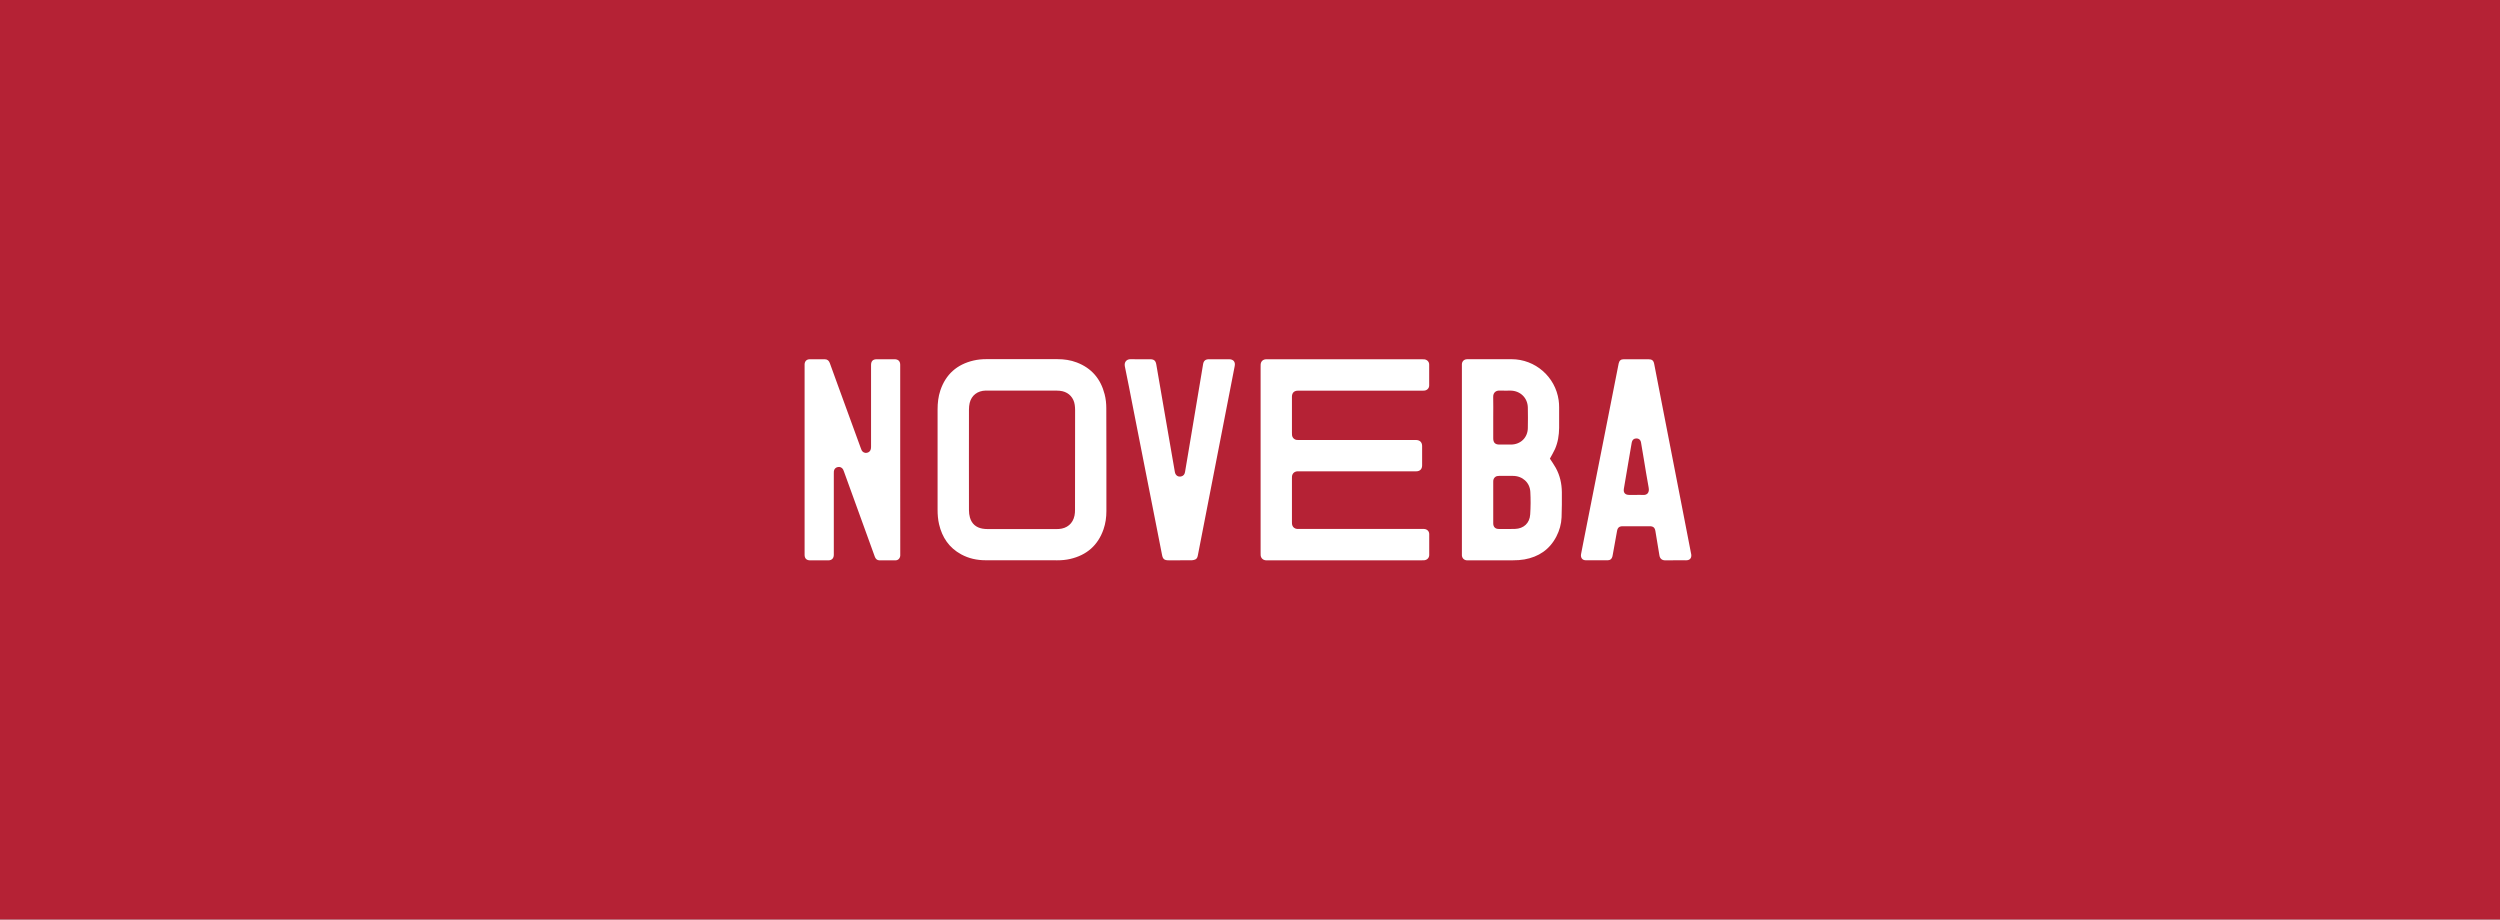 <svg width="348" height="128" viewBox="0 0 348 128" fill="none" xmlns="http://www.w3.org/2000/svg">
<rect width="348" height="128" fill="#001529"/>
<rect width="348" height="128" fill="white"/>
<rect width="348" height="128" fill="#B52235"/>
<g clip-path="url(#clip0)">
<path d="M179.838 55.209C179.832 55.64 179.838 56.064 179.838 56.494C179.838 57.747 179.838 58.999 179.838 60.252C179.838 60.361 179.838 60.464 179.851 60.573C179.896 60.933 180.166 61.203 180.526 61.241C180.641 61.254 180.763 61.248 180.879 61.248C186.191 61.248 191.497 61.248 196.809 61.248C196.919 61.248 197.022 61.248 197.13 61.248C197.638 61.261 197.952 61.556 197.959 62.07C197.972 62.982 197.972 63.888 197.959 64.8C197.952 65.314 197.638 65.609 197.124 65.609C196.565 65.616 196.013 65.609 195.454 65.609C190.604 65.609 185.754 65.609 180.905 65.609C180.796 65.609 180.693 65.603 180.584 65.609C180.172 65.635 179.883 65.918 179.845 66.316C179.838 66.412 179.838 66.508 179.838 66.605C179.838 68.615 179.838 70.632 179.838 72.643C179.838 72.726 179.838 72.816 179.845 72.9C179.877 73.311 180.16 73.594 180.564 73.626C180.68 73.638 180.802 73.632 180.918 73.632C186.583 73.632 192.242 73.632 197.907 73.632C198.017 73.632 198.119 73.626 198.229 73.632C198.64 73.651 198.948 73.94 198.948 74.345C198.961 75.322 198.961 76.291 198.948 77.268C198.942 77.66 198.646 77.949 198.261 77.987C198.164 77.994 198.069 77.994 197.972 77.994C190.797 77.994 183.628 77.994 176.453 77.994C176.37 77.994 176.28 78 176.196 77.994C175.805 77.962 175.522 77.692 175.483 77.3C175.47 77.171 175.477 77.043 175.477 76.915C175.477 72.611 175.477 68.307 175.477 64.003C175.477 59.712 175.477 55.415 175.477 51.124C175.477 50.996 175.47 50.867 175.483 50.739C175.509 50.321 175.785 50.045 176.196 50.013C176.28 50.007 176.37 50.013 176.453 50.013C183.628 50.013 190.797 50.013 197.972 50.013C198.069 50.013 198.164 50.007 198.261 50.019C198.653 50.064 198.942 50.353 198.942 50.745C198.954 51.722 198.954 52.691 198.942 53.668C198.936 54.06 198.634 54.342 198.248 54.374C198.132 54.381 198.011 54.381 197.895 54.381C192.255 54.381 186.609 54.381 180.969 54.381C180.873 54.381 180.776 54.381 180.68 54.381C180.147 54.381 179.845 54.676 179.838 55.209ZM154.01 64.023C154.01 66.399 154.01 68.776 154.01 71.153C154.01 72.013 153.894 72.861 153.611 73.677C152.834 75.919 151.267 77.274 148.967 77.807C148.383 77.942 147.785 77.994 147.181 77.994C143.854 77.994 140.52 78 137.193 77.987C135.998 77.987 134.855 77.743 133.795 77.165C132.118 76.253 131.148 74.814 130.718 72.977C130.564 72.315 130.512 71.647 130.512 70.966C130.512 66.309 130.512 61.652 130.512 56.995C130.512 56.09 130.609 55.203 130.898 54.342C131.656 52.094 133.217 50.726 135.51 50.186C136.094 50.051 136.692 49.994 137.296 49.994C140.591 49.994 143.893 49.994 147.188 49.994C148.113 49.994 149.025 50.122 149.892 50.456C151.96 51.246 153.219 52.749 153.765 54.882C153.933 55.531 153.997 56.186 153.997 56.854C154.01 59.25 154.01 61.633 154.01 64.023ZM149.654 57.066C149.654 56.828 149.635 56.597 149.603 56.359C149.468 55.389 148.826 54.676 147.894 54.458C147.637 54.4 147.368 54.374 147.098 54.374C144.194 54.368 141.297 54.368 138.394 54.368C137.996 54.368 137.604 54.362 137.206 54.368C136.075 54.394 135.234 55.03 134.977 56.096C134.906 56.385 134.887 56.687 134.88 56.989C134.874 59.321 134.874 61.659 134.874 63.99C134.874 66.335 134.868 68.68 134.88 71.024C134.88 71.365 134.919 71.711 135.015 72.039C135.266 72.913 135.863 73.427 136.756 73.587C136.987 73.626 137.225 73.645 137.456 73.645C140.649 73.651 143.835 73.645 147.027 73.645C147.143 73.645 147.265 73.645 147.381 73.638C148.537 73.561 149.34 72.887 149.571 71.776C149.629 71.506 149.642 71.223 149.642 70.947C149.654 66.309 149.654 61.691 149.654 57.066ZM217.41 68.506C217.416 69.675 217.416 70.838 217.371 72.007C217.333 72.945 217.081 73.844 216.645 74.686C215.707 76.497 214.185 77.518 212.2 77.872C211.686 77.962 211.159 77.994 210.633 77.994C208.564 78.006 206.503 78 204.434 78C204.337 78 204.241 78.006 204.145 77.994C203.779 77.955 203.522 77.685 203.496 77.313C203.49 77.229 203.496 77.139 203.496 77.056C203.496 68.352 203.496 59.648 203.496 50.944C203.496 50.861 203.496 50.771 203.496 50.687C203.515 50.315 203.766 50.051 204.139 50.007C204.222 50 204.312 50 204.396 50C206.4 50 208.397 50 210.401 50C213.703 50 216.51 52.447 216.966 55.723C217.011 56.038 217.031 56.366 217.031 56.681C217.036 57.644 217.043 58.608 217.031 59.571C217.018 60.586 216.863 61.575 216.453 62.513C216.247 62.969 215.983 63.399 215.746 63.843C216.022 64.273 216.324 64.684 216.568 65.134C217.146 66.187 217.396 67.324 217.41 68.506ZM207.852 55.267C207.877 56.218 207.858 57.169 207.858 58.126C207.858 59.089 207.858 60.053 207.858 61.016C207.858 61.614 208.127 61.883 208.719 61.883C209.252 61.883 209.791 61.883 210.324 61.883C211.66 61.877 212.65 60.926 212.675 59.597C212.695 58.646 212.695 57.689 212.675 56.738C212.65 55.383 211.622 54.387 210.266 54.374C209.766 54.368 209.258 54.394 208.757 54.368C208.262 54.342 207.832 54.631 207.852 55.267ZM213.022 68.468C212.952 67.157 211.918 66.251 210.613 66.245C209.958 66.245 209.309 66.245 208.654 66.245C208.468 66.245 208.295 66.277 208.14 66.393C207.928 66.56 207.852 66.778 207.858 67.042C207.864 68.005 207.858 68.969 207.858 69.932C207.858 70.909 207.852 71.879 207.858 72.855C207.858 73.337 208.134 73.626 208.603 73.632C209.361 73.638 210.126 73.651 210.883 73.626C212.097 73.587 212.932 72.823 213.003 71.609C213.073 70.562 213.08 69.508 213.022 68.468ZM125.309 63.997C125.309 59.674 125.309 55.344 125.309 51.021C125.309 50.938 125.309 50.848 125.309 50.764C125.303 50.283 125.033 50.019 124.545 50.007C124.449 50.007 124.352 50.007 124.256 50.007C123.517 50.007 122.779 50.007 122.04 50.007C121.513 50.007 121.256 50.263 121.25 50.797C121.25 50.893 121.25 50.989 121.25 51.086C121.25 54.747 121.25 58.408 121.25 62.07C121.25 62.211 121.25 62.352 121.224 62.487C121.173 62.776 120.954 62.982 120.665 63.033C120.363 63.085 120.081 62.95 119.939 62.674C119.882 62.558 119.843 62.436 119.798 62.314C118.751 59.436 117.698 56.552 116.644 53.668C116.265 52.621 115.88 51.58 115.507 50.533C115.392 50.218 115.18 50.019 114.846 50.013C114.12 50 113.387 50 112.662 50.013C112.27 50.026 112.019 50.302 112 50.707C111.994 50.803 112 50.899 112 50.996C112 59.667 112 68.339 112 77.011C112 77.094 112 77.184 112 77.268C112.013 77.737 112.27 77.994 112.751 78C113.22 78.006 113.696 78 114.165 78C114.55 78 114.935 78.006 115.321 78C115.783 77.994 116.053 77.717 116.066 77.255C116.066 77.171 116.066 77.082 116.066 76.998C116.066 73.324 116.066 69.656 116.066 65.982C116.066 65.866 116.06 65.744 116.072 65.628C116.098 65.301 116.304 65.076 116.625 65.012C116.933 64.948 117.222 65.082 117.37 65.371C117.415 65.455 117.447 65.551 117.479 65.641C118.68 68.949 119.875 72.257 121.076 75.566C121.308 76.208 121.545 76.85 121.776 77.499C121.886 77.801 122.091 77.994 122.412 78C123.164 78.013 123.909 78.013 124.661 78C125.033 77.994 125.29 77.711 125.316 77.332C125.322 77.236 125.316 77.139 125.316 77.043C125.309 72.688 125.309 68.346 125.309 63.997ZM234.708 77.994C233.744 78 232.781 77.981 231.817 78C231.387 78.006 231.066 77.801 230.989 77.3C230.815 76.169 230.622 75.039 230.43 73.915C230.347 73.439 230.128 73.253 229.64 73.253C228.387 73.253 227.134 73.253 225.882 73.253C225.4 73.253 225.175 73.446 225.092 73.915C224.893 75.019 224.694 76.124 224.495 77.229C224.482 77.313 224.462 77.396 224.443 77.48C224.36 77.794 224.148 77.987 223.827 77.987C222.786 77.994 221.751 78 220.711 77.987C220.255 77.981 219.998 77.627 220.082 77.139C220.165 76.677 220.262 76.214 220.351 75.752C220.923 72.855 221.494 69.958 222.066 67.067C222.658 64.087 223.248 61.106 223.833 58.132C224.315 55.685 224.797 53.244 225.278 50.797C225.291 50.726 225.31 50.649 225.323 50.578C225.413 50.193 225.625 50.007 226.024 50.007C226.614 50 227.199 50.007 227.79 50.007C228.348 50.007 228.901 50.007 229.46 50.007C229.955 50.007 230.173 50.18 230.263 50.655C230.59 52.332 230.912 54.015 231.239 55.691C231.785 58.492 232.331 61.299 232.877 64.1C233.423 66.9 233.969 69.707 234.515 72.508C234.805 73.998 235.093 75.489 235.382 76.979C235.395 77.043 235.408 77.107 235.421 77.165C235.492 77.685 235.228 77.994 234.708 77.994ZM229.492 67.864C229.235 66.521 229.036 65.166 228.805 63.817C228.676 63.066 228.561 62.32 228.426 61.575C228.355 61.196 228.085 61.004 227.713 61.036C227.398 61.061 227.199 61.254 227.134 61.62C226.974 62.545 226.814 63.477 226.659 64.401C226.454 65.616 226.242 66.823 226.042 68.037C225.952 68.59 226.222 68.892 226.788 68.892C227.122 68.892 227.449 68.892 227.783 68.892C228.073 68.892 228.361 68.872 228.651 68.898C229.293 68.949 229.627 68.57 229.492 67.864ZM171.096 50.007C170.152 50 169.214 50 168.27 50.007C167.807 50.007 167.55 50.225 167.473 50.675C167.383 51.201 167.3 51.728 167.21 52.255C166.895 54.124 166.58 55.987 166.272 57.856C165.964 59.712 165.655 61.569 165.341 63.425C165.212 64.183 165.084 64.941 164.955 65.706C164.904 66.007 164.756 66.226 164.454 66.309C164.011 66.438 163.626 66.187 163.542 65.706C163.375 64.768 163.214 63.83 163.054 62.892C162.701 60.849 162.347 58.8 161.994 56.758C161.647 54.747 161.3 52.73 160.953 50.719C160.863 50.199 160.626 50.007 160.099 50.007C159.2 50.007 158.3 50.026 157.401 50C156.797 49.981 156.463 50.43 156.579 50.996C156.971 52.871 157.331 54.754 157.697 56.629C158.223 59.295 158.744 61.961 159.27 64.626C159.836 67.504 160.407 70.375 160.973 73.253C161.236 74.596 161.499 75.938 161.763 77.281C161.872 77.82 162.09 77.994 162.649 77.994C163.182 77.994 163.722 77.994 164.255 77.994C164.814 77.994 165.366 78 165.925 77.987C166.092 77.981 166.266 77.936 166.413 77.865C166.638 77.749 166.702 77.512 166.747 77.274C167.101 75.45 167.46 73.619 167.814 71.795C168.443 68.57 169.066 65.352 169.696 62.128C170.287 59.083 170.878 56.038 171.475 52.993C171.61 52.312 171.745 51.632 171.873 50.944C171.983 50.366 171.687 50.013 171.096 50.007Z" fill="white"/>
</g>
<defs>
<clipPath id="clip0">
<rect width="123.879" height="28" fill="white" transform="translate(112 50)"/>
</clipPath>
</defs>
</svg>
